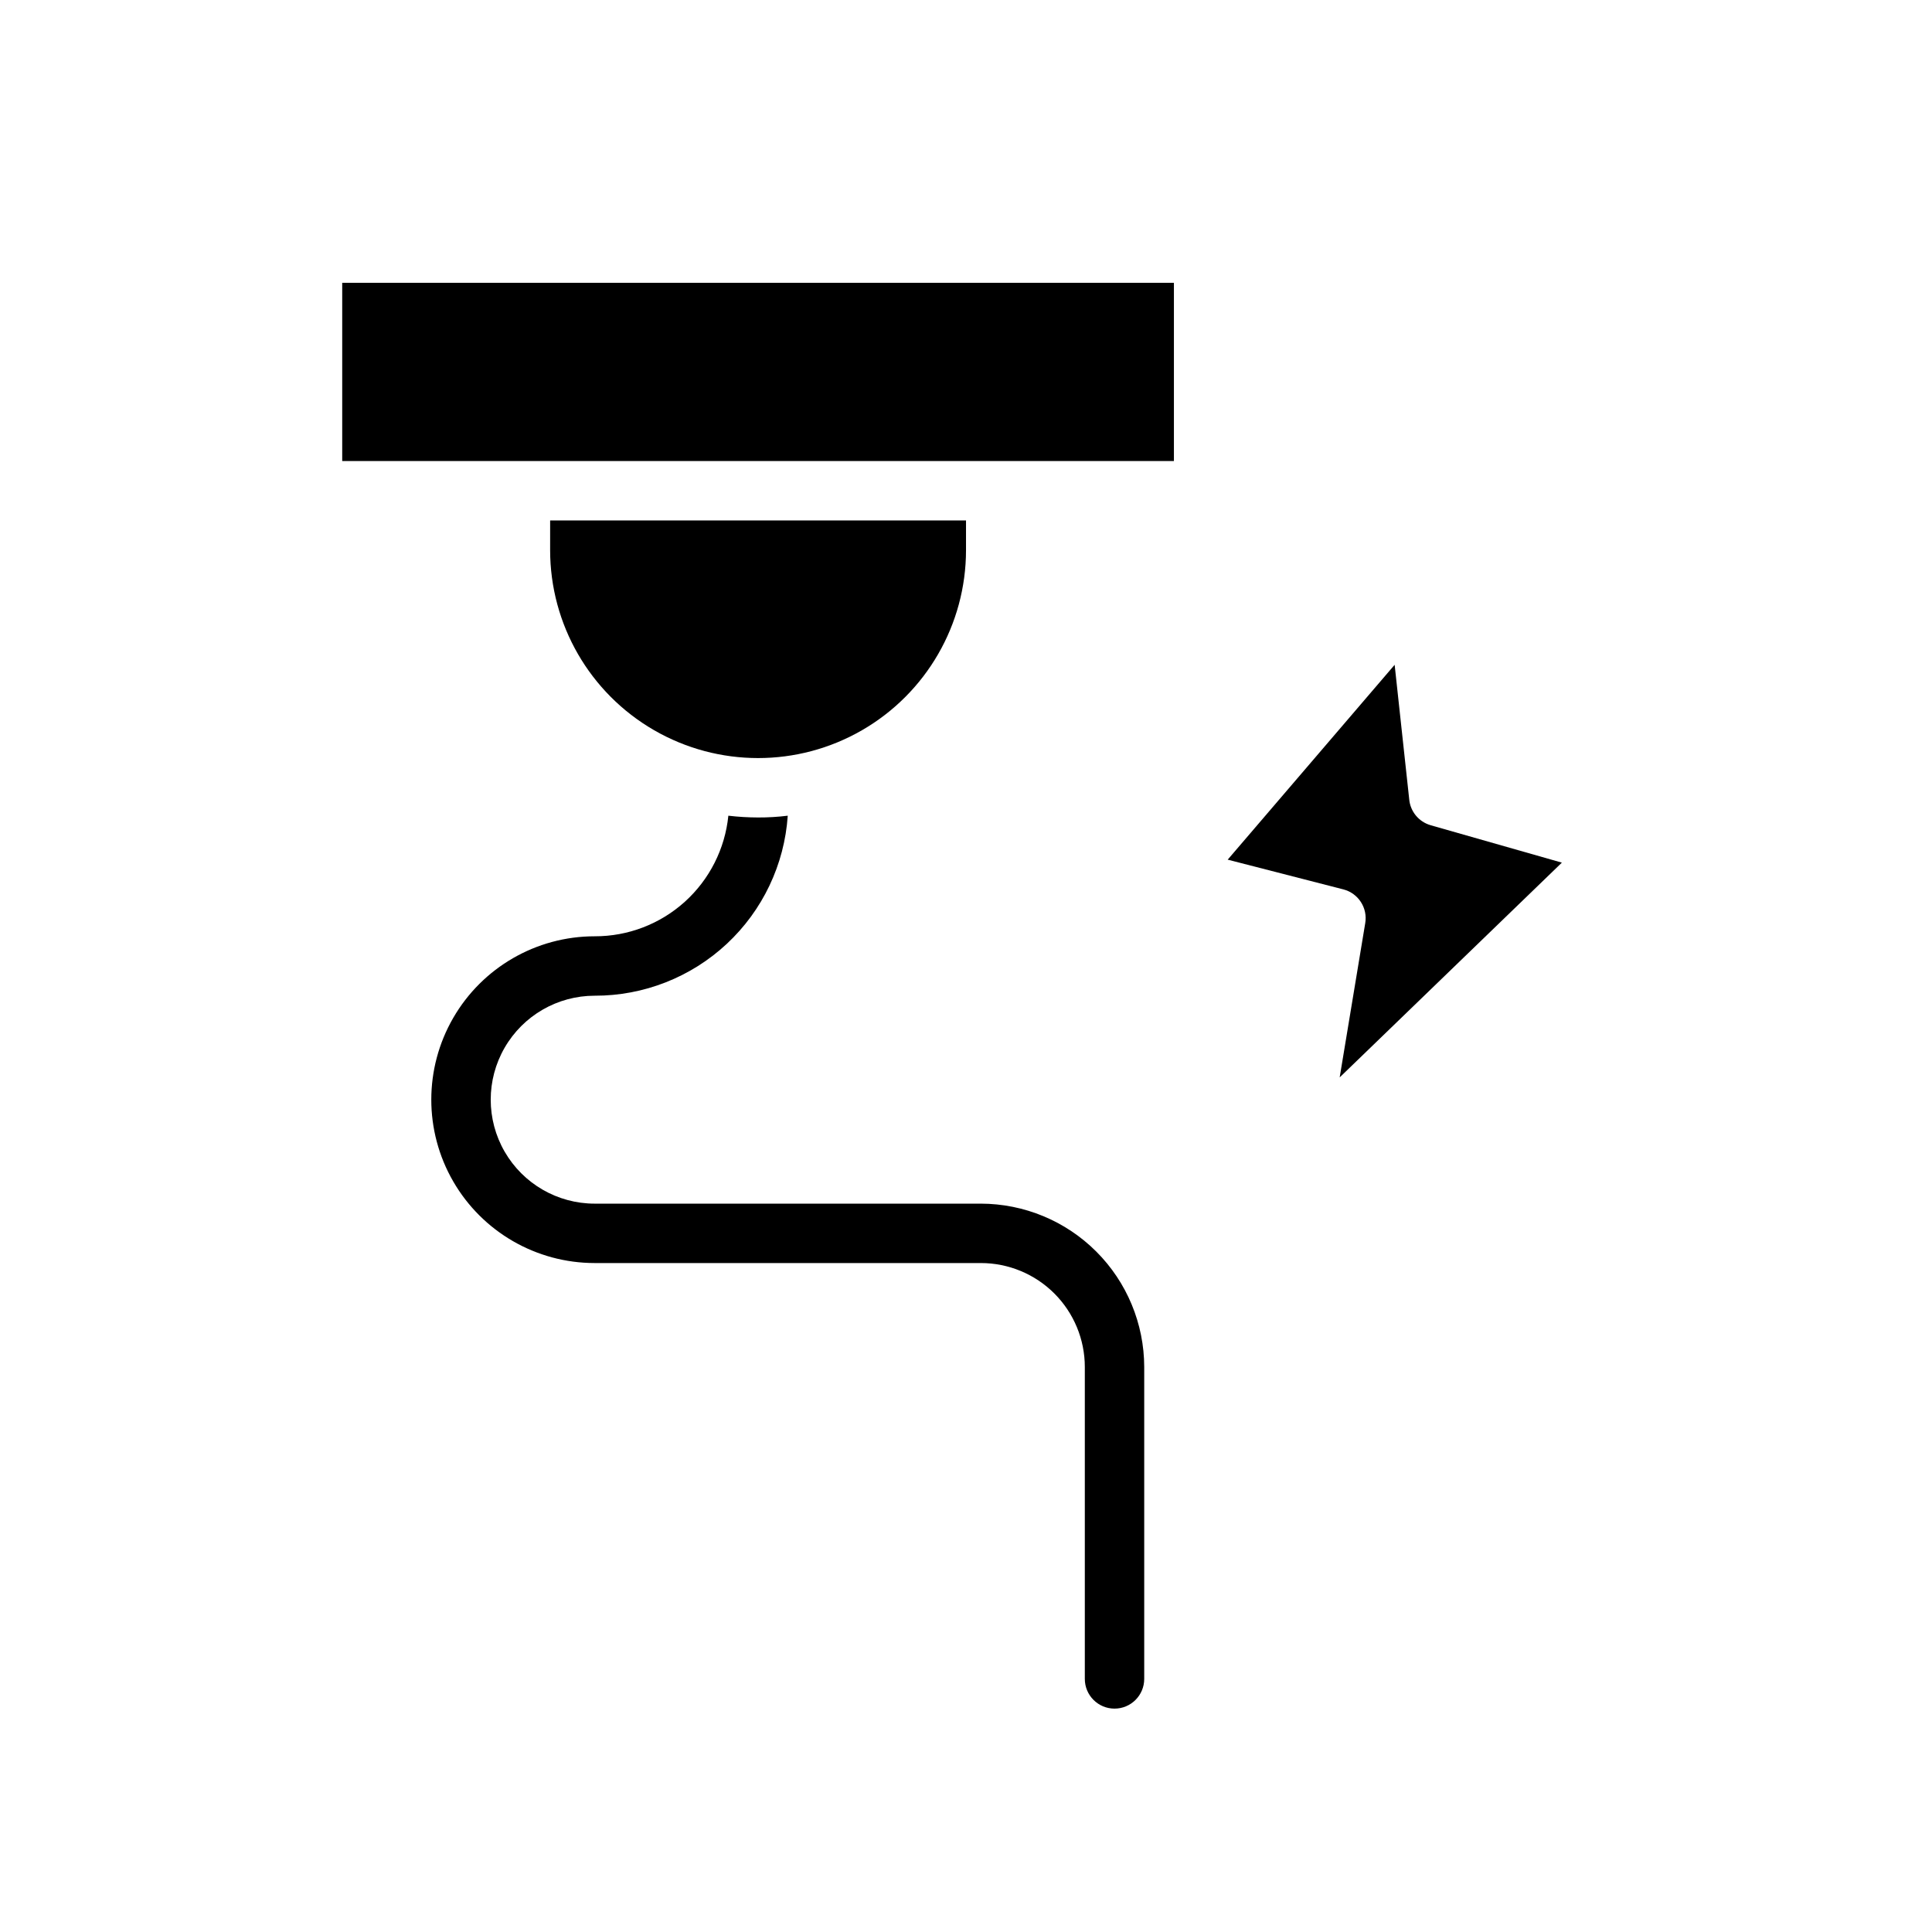 <?xml version="1.0" encoding="UTF-8"?>
<!-- Uploaded to: ICON Repo, www.svgrepo.com, Generator: ICON Repo Mixer Tools -->
<svg fill="#000000" width="800px" height="800px" version="1.1" viewBox="144 144 512 512" xmlns="http://www.w3.org/2000/svg">
 <g>
  <path d="m289.79 289.79c0 19.688 10.504 37.879 27.555 47.723 17.047 9.844 38.055 9.844 55.102 0 17.051-9.844 27.555-28.035 27.555-47.723v-7.871h-110.21z"/>
  <path d="m234.69 266.18h220.41v-47.234h-220.41z"/>
  <path d="m517.45 355.76-3.856-35.582-44.242 51.641 30.621 7.871c3.988 1.012 6.527 4.922 5.824 8.977l-6.769 40.855 58.883-56.914-34.793-9.918v-0.004c-3.144-0.906-5.402-3.664-5.668-6.926z"/>
  <path d="m447.23 506.27v82.656c0 4.348-3.523 7.875-7.871 7.875s-7.871-3.527-7.871-7.875v-82.656c0-7.305-2.906-14.312-8.07-19.48-5.168-5.168-12.176-8.07-19.484-8.07h-102.34c-15.469 0-29.762-8.254-37.496-21.648-7.734-13.395-7.734-29.898 0-43.297 7.734-13.395 22.027-21.648 37.496-21.648 8.82 0.027 17.332-3.234 23.883-9.141 6.547-5.91 10.66-14.043 11.543-22.816 2.613 0.305 5.238 0.465 7.871 0.469 2.633 0.012 5.262-0.148 7.871-0.469-0.879 12.961-6.656 25.102-16.156 33.961-9.504 8.859-22.02 13.77-35.012 13.742-9.844 0-18.938 5.25-23.859 13.777-4.922 8.523-4.922 19.027 0 27.551 4.922 8.523 14.016 13.777 23.859 13.777h102.34c11.477 0.02 22.477 4.586 30.594 12.703 8.113 8.113 12.684 19.113 12.703 30.59z"/>
 </g>
</svg>